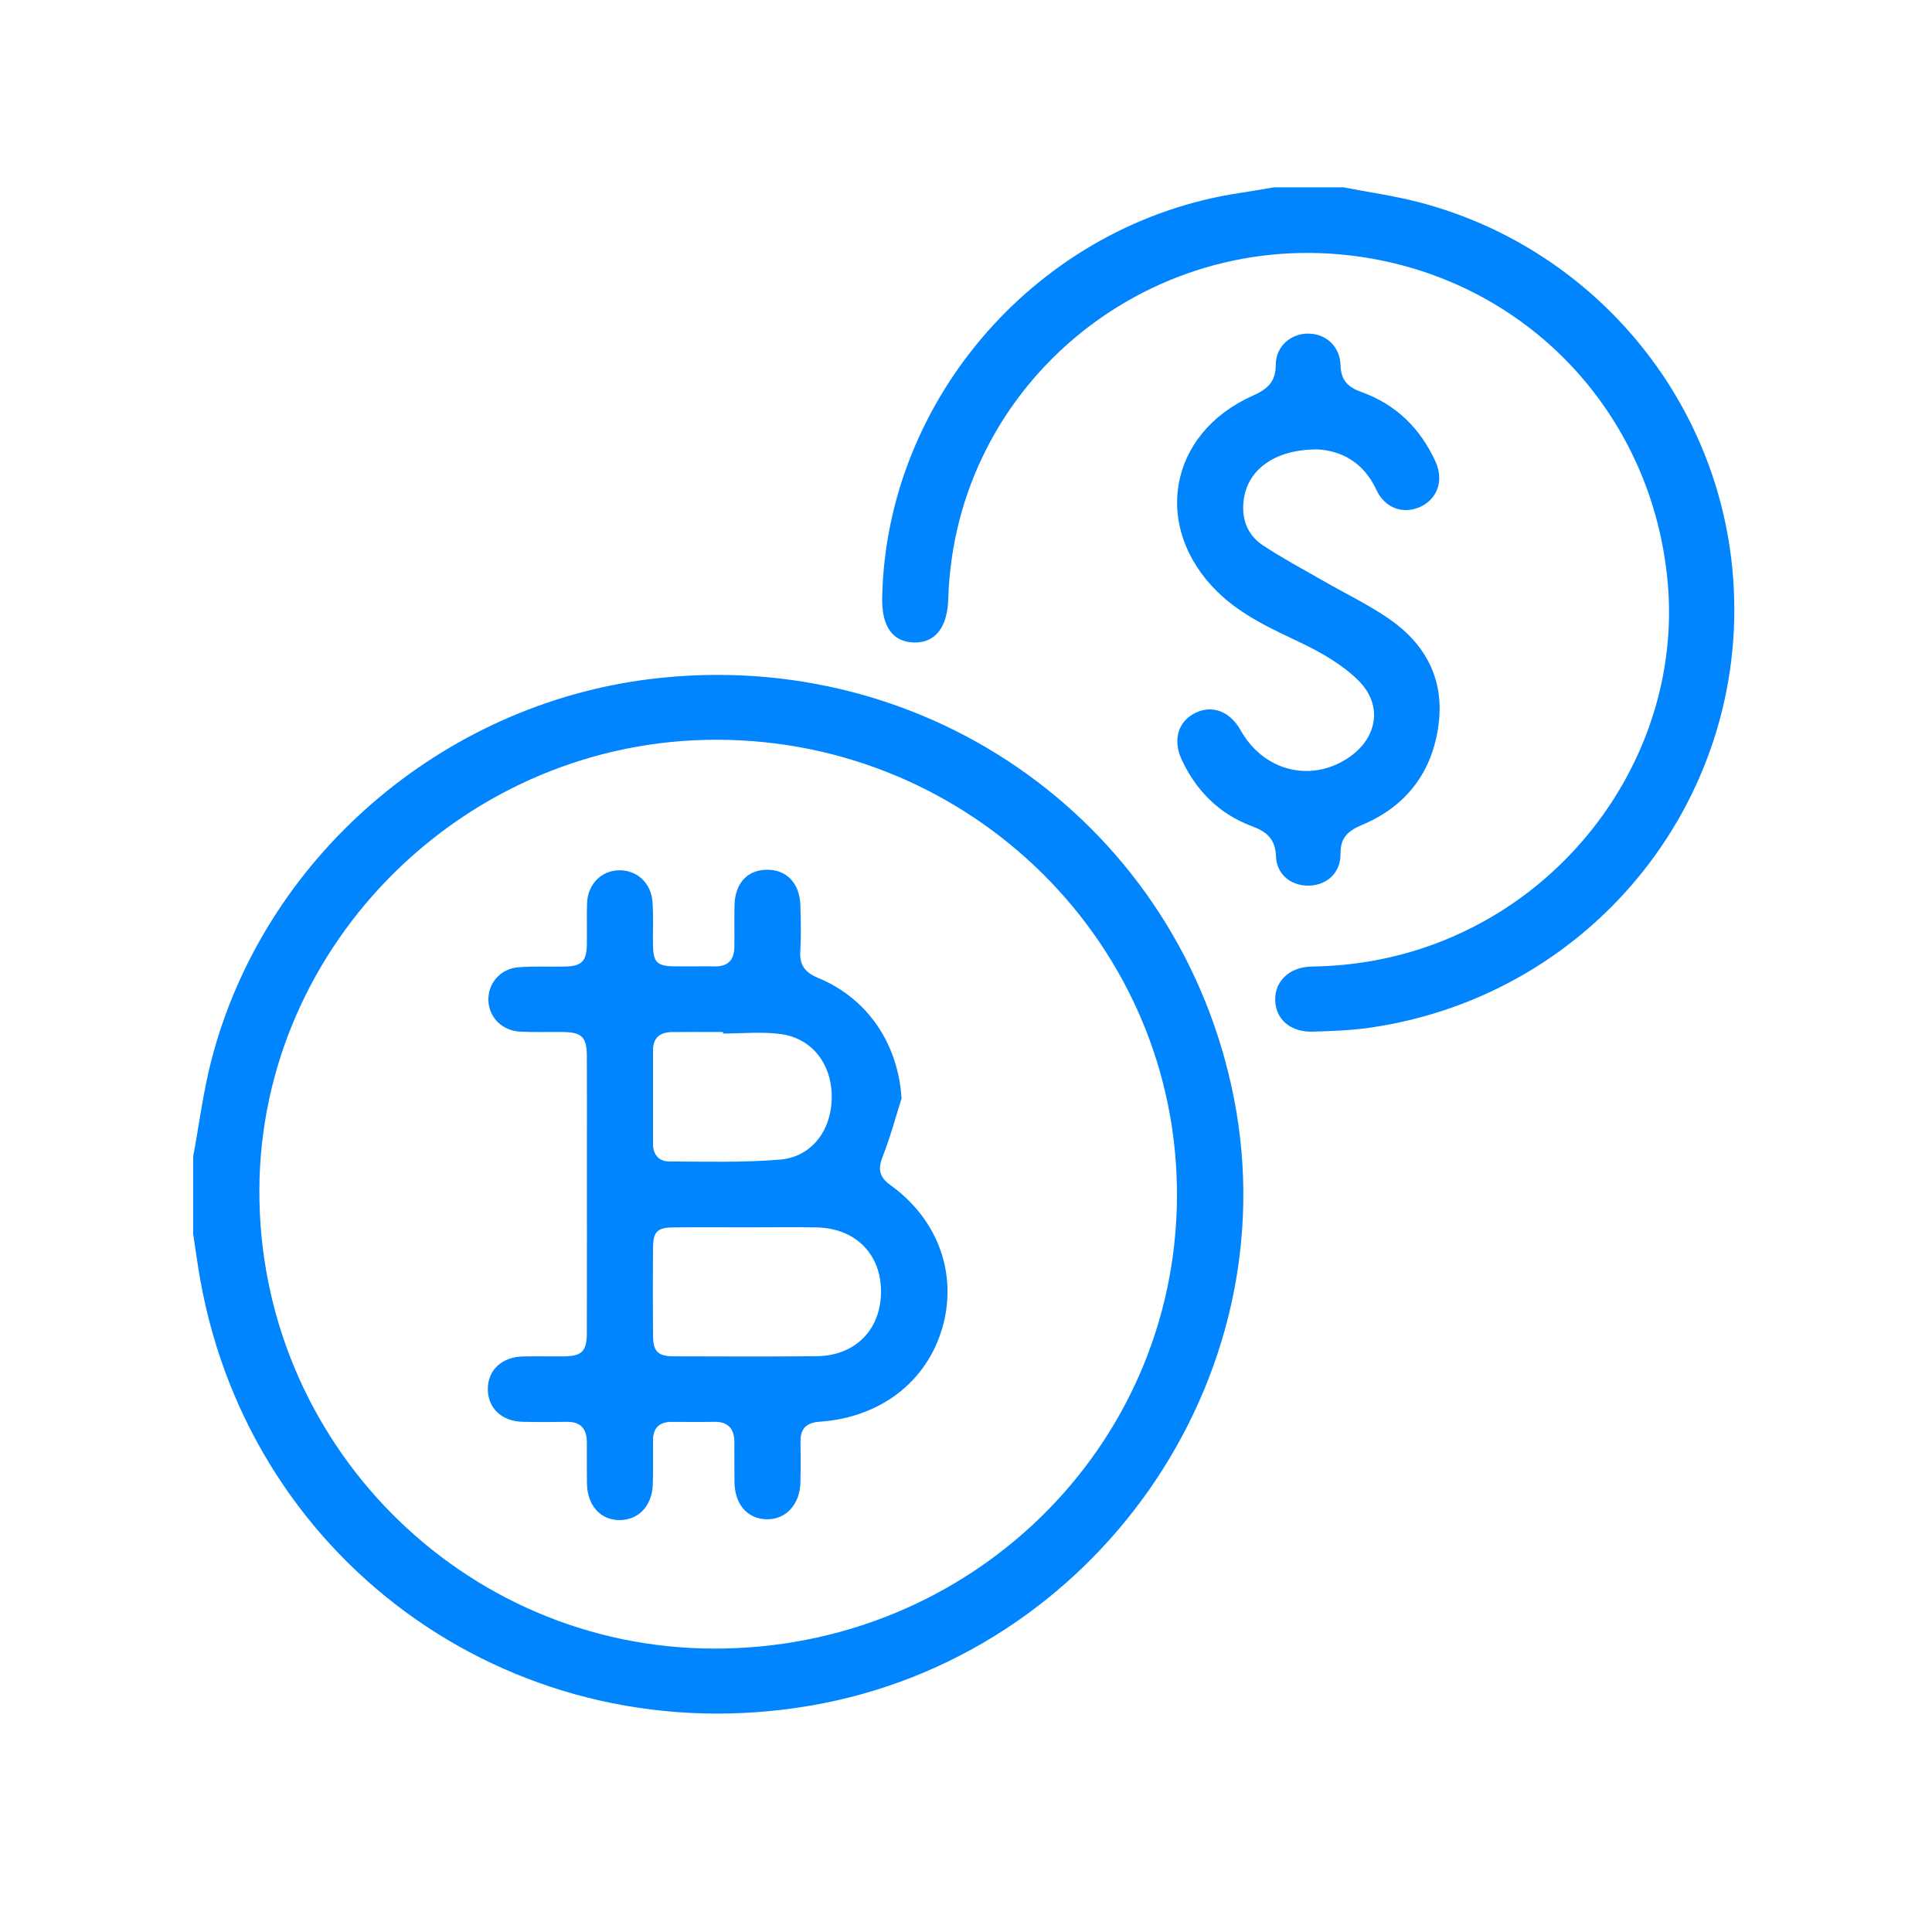 <svg width="100" height="100" viewBox="0 0 100 100" fill="none" xmlns="http://www.w3.org/2000/svg">
<mask id="mask0_289_9109" style="mask-type:alpha" maskUnits="userSpaceOnUse" x="0" y="0" width="100" height="100">
<rect width="100" height="100" fill="#D9D9D9"/>
</mask>
<g mask="url(#mask0_289_9109)">
<mask id="mask1_289_9109" style="mask-type:alpha" maskUnits="userSpaceOnUse" x="0" y="0" width="100" height="100">
<rect width="100" height="99.046" fill="#D9D9D9"/>
</mask>
<g mask="url(#mask1_289_9109)">
</g>
<g clip-path="url(#clip0_289_9109)">
<path d="M10 59.859C10.308 58.199 10.518 56.514 10.94 54.882C13.651 44.405 22.861 36.449 33.725 35.139C48.108 33.405 61.108 42.769 63.871 56.854C66.72 71.378 56.7 85.75 41.96 88.281C26.935 90.862 13.017 81.145 10.361 66.217C10.222 65.438 10.119 64.654 10 63.872C10 62.535 10 61.197 10 59.859ZM37.138 38.289C24.207 38.253 13.474 48.8 13.425 61.59C13.375 74.641 23.907 85.286 36.914 85.331C50.168 85.376 60.864 74.95 60.92 61.931C60.976 48.925 50.314 38.326 37.138 38.289Z" fill="#0085FF"/>
<path d="M69.529 9.696C70.823 9.946 72.134 10.128 73.407 10.457C82.257 12.747 88.762 20.335 89.659 29.369C90.816 41.019 82.634 51.46 70.975 53.184C69.978 53.331 68.96 53.369 67.95 53.398C66.789 53.431 66.023 52.756 66.004 51.76C65.985 50.786 66.741 50.048 67.891 50.03C70.041 49.997 72.121 49.635 74.137 48.902C81.954 46.063 87.031 38.265 86.323 30.188C85.574 21.637 79.352 14.836 70.941 13.375C59.732 11.428 49.417 19.746 49.082 31.003C49.038 32.475 48.406 33.28 47.314 33.255C46.203 33.23 45.631 32.428 45.661 30.936C45.87 20.55 53.844 11.533 64.187 9.986C64.774 9.898 65.359 9.793 65.945 9.696C67.139 9.696 68.334 9.696 69.529 9.696Z" fill="#0085FF"/>
<path d="M68.169 23.261C65.787 23.265 64.374 24.487 64.347 26.237C64.334 27.083 64.686 27.772 65.356 28.218C66.364 28.888 67.439 29.458 68.489 30.063C69.63 30.721 70.831 31.293 71.909 32.039C73.795 33.341 74.756 35.169 74.464 37.476C74.152 39.935 72.814 41.724 70.503 42.696C69.757 43.01 69.374 43.363 69.384 44.203C69.396 45.163 68.691 45.81 67.777 45.839C66.852 45.867 66.087 45.295 66.046 44.332C66.009 43.424 65.582 43.057 64.784 42.758C63.111 42.131 61.921 40.936 61.168 39.329C60.684 38.297 60.983 37.319 61.891 36.891C62.772 36.475 63.67 36.828 64.218 37.804C65.382 39.879 67.777 40.517 69.721 39.27C71.292 38.261 71.62 36.511 70.297 35.209C69.493 34.418 68.45 33.807 67.418 33.312C65.848 32.56 64.266 31.864 63.007 30.625C59.618 27.29 60.469 22.44 64.824 20.491C65.593 20.147 66.03 19.79 66.034 18.876C66.038 17.894 66.851 17.237 67.766 17.268C68.658 17.297 69.359 17.947 69.386 18.908C69.408 19.678 69.761 20.038 70.463 20.29C72.261 20.933 73.524 22.181 74.304 23.9C74.746 24.873 74.399 25.835 73.5 26.24C72.622 26.634 71.676 26.3 71.239 25.351C70.56 23.88 69.358 23.313 68.169 23.261Z" fill="#0085FF"/>
<path d="M46.664 56.856C46.348 57.849 46.084 58.861 45.7 59.827C45.439 60.481 45.482 60.905 46.088 61.34C48.569 63.123 49.579 65.968 48.769 68.746C47.958 71.528 45.557 73.373 42.427 73.588C41.755 73.634 41.429 73.932 41.434 74.599C41.439 75.319 41.45 76.04 41.428 76.759C41.392 77.887 40.667 78.655 39.685 78.638C38.688 78.621 38.033 77.87 38.016 76.709C38.006 76.014 38.017 75.32 38.011 74.625C38.005 73.938 37.674 73.579 36.953 73.593C36.226 73.607 35.499 73.598 34.771 73.596C34.136 73.595 33.804 73.902 33.8 74.536C33.794 75.307 33.817 76.08 33.788 76.85C33.746 77.948 33.05 78.675 32.082 78.68C31.087 78.686 30.4 77.93 30.381 76.788C30.369 76.068 30.381 75.347 30.375 74.627C30.369 73.941 30.041 73.58 29.319 73.593C28.566 73.607 27.812 73.609 27.06 73.592C25.963 73.567 25.246 72.882 25.25 71.89C25.254 70.906 25.981 70.231 27.081 70.209C27.782 70.195 28.483 70.211 29.185 70.205C30.115 70.196 30.373 69.944 30.375 68.998C30.381 65.757 30.378 62.516 30.378 59.275C30.378 57.731 30.383 56.188 30.375 54.644C30.37 53.673 30.11 53.426 29.116 53.416C28.388 53.409 27.66 53.433 26.934 53.399C25.991 53.355 25.308 52.664 25.279 51.782C25.25 50.903 25.893 50.143 26.831 50.066C27.631 49.999 28.44 50.047 29.244 50.029C30.098 50.011 30.357 49.757 30.375 48.917C30.389 48.197 30.362 47.476 30.386 46.757C30.419 45.773 31.109 45.071 32.028 45.046C32.944 45.021 33.695 45.682 33.771 46.664C33.829 47.406 33.786 48.155 33.798 48.901C33.813 49.809 34.002 50.004 34.892 50.017C35.593 50.027 36.295 50.009 36.996 50.021C37.683 50.032 38 49.682 38.01 49.032C38.021 48.312 38.004 47.592 38.017 46.872C38.037 45.739 38.664 45.041 39.661 45.018C40.695 44.994 41.387 45.694 41.426 46.847C41.453 47.644 41.47 48.444 41.423 49.239C41.379 49.97 41.685 50.345 42.362 50.625C44.94 51.693 46.496 54.068 46.664 56.856ZM38.754 63.526C37.457 63.526 36.16 63.517 34.864 63.529C34.021 63.537 33.807 63.748 33.8 64.593C33.788 66.108 33.788 67.624 33.801 69.139C33.808 69.956 34.055 70.2 34.876 70.203C37.339 70.21 39.803 70.221 42.267 70.197C44.256 70.178 45.581 68.841 45.601 66.892C45.621 64.921 44.284 63.566 42.255 63.53C41.088 63.51 39.921 63.526 38.754 63.526ZM37.423 53.494C37.423 53.468 37.423 53.442 37.423 53.417C36.542 53.417 35.661 53.41 34.78 53.419C34.167 53.426 33.801 53.713 33.8 54.355C33.798 55.972 33.8 57.589 33.8 59.205C33.8 59.762 34.1 60.116 34.639 60.117C36.553 60.122 38.477 60.181 40.38 60.02C42.025 59.882 43.053 58.484 43.05 56.767C43.048 55.053 42.01 53.718 40.368 53.516C39.4 53.396 38.406 53.494 37.423 53.494Z" fill="#0085FF"/>
</g>
</g>
<defs>
<clipPath id="clip0_289_9109">
<rect width="79.768" height="79" fill="white" transform="translate(10 9.696)"/>
</clipPath>
</defs>
</svg>
